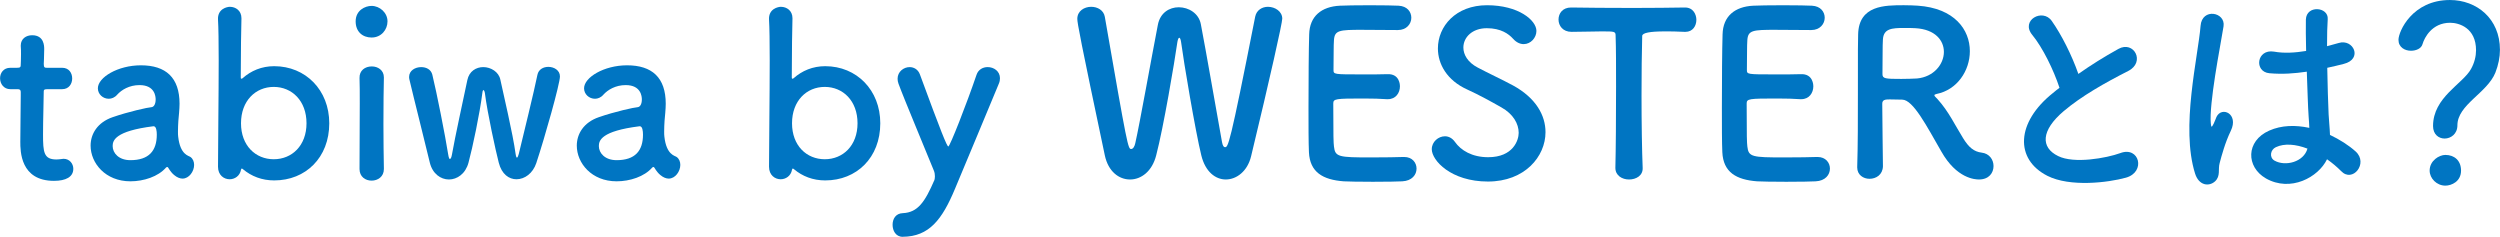 <?xml version="1.0" encoding="UTF-8"?>
<svg id="_レイヤー_2" data-name="レイヤー_2" xmlns="http://www.w3.org/2000/svg" width="58.144mm" height="5.508mm" viewBox="0 0 164.817 15.614">
  <defs>
    <style>
      .cls-1 {
        fill: #0075c2;
      }
    </style>
  </defs>
  <g id="text">
    <g>
      <path class="cls-1" d="M3.104,5.88c-.225,0-.225.074-.225.165,0,.555-.046,1.829-.046,2.819,0,1.17.046,1.65.886,1.65.104,0,.225-.016.345-.03.045,0,.075-.015.12-.015.405,0,.645.329.645.659,0,.54-.495.795-1.274.795-2.22,0-2.22-1.965-2.22-2.579,0-.87.029-2.37.029-3.03v-.225c0-.195-.09-.21-.239-.21h-.45c-.436,0-.675-.36-.675-.721,0-.345.225-.689.675-.689h.435c.24,0,.255-.045.255-.255,0,0,.016-.301.016-.646,0-.18,0-.359-.016-.524v-.045c0-.45.36-.676.75-.676.795,0,.795.721.795.915,0,.405-.029.976-.029.976,0,.239.06.255.21.255h1.005c.449,0,.659.345.659.705,0,.345-.21.705-.659.705h-.99Z"/>
      <path class="cls-1" d="M11.489,11.549c-.135-.104-.271-.27-.405-.494-.015-.03-.045-.046-.06-.046-.03,0-.061.016-.09.046-.511.585-1.455.899-2.341.899-1.649,0-2.624-1.2-2.624-2.354,0-.766.449-1.53,1.454-1.875,1.035-.36,2.325-.646,2.565-.66.15-.015.27-.195.27-.51,0-.181-.045-.945-1.064-.945-.675,0-1.186.315-1.47.63-.165.195-.375.271-.556.271-.39,0-.72-.301-.72-.69,0-.72,1.32-1.515,2.835-1.515,1.65,0,2.55.81,2.55,2.535,0,.194-.015.375-.03.585-.029.225-.074.795-.074,1.244,0,.136,0,.256.015.346.135,1.199.689,1.244.81,1.335.165.12.24.314.24.524,0,.42-.33.9-.765.9-.165,0-.36-.075-.54-.226ZM10.109,8.324c-2.535.315-2.686.945-2.686,1.305,0,.466.405.931,1.17.931,1.216,0,1.74-.615,1.74-1.681,0-.225-.03-.555-.21-.555h-.015Z"/>
      <path class="cls-1" d="M16.02,11.159c-.03-.03-.061-.045-.09-.045-.016,0-.03.015-.045.075-.075.42-.42.63-.75.63-.375,0-.766-.271-.766-.825,0-1.5.045-4.649.045-7.02,0-1.185-.015-2.175-.045-2.67-.045-.735.615-.855.78-.855.39,0,.765.256.765.75v.03c-.015.63-.045,2.146-.045,3.885,0,.061.016.075.045.075.016,0,.045,0,.075-.03.555-.495,1.26-.795,2.085-.795,2.07,0,3.63,1.575,3.63,3.765,0,2.266-1.56,3.766-3.63,3.766-.81,0-1.5-.271-2.055-.735ZM20.204,8.129c0-1.484-.96-2.399-2.16-2.399s-2.159.915-2.159,2.399c0,1.471.96,2.37,2.159,2.37s2.16-.899,2.16-2.37Z"/>
      <path class="cls-1" d="M23.444,1.409c0-.734.63-1.02,1.05-1.02.54,0,1.05.45,1.05,1.02,0,.54-.404,1.065-1.05,1.065-.585,0-1.05-.375-1.05-1.065ZM24.494,11.909c-.404,0-.795-.255-.795-.765,0-1.245.016-2.955.016-4.32,0-.675,0-1.274-.016-1.68-.015-.495.36-.765.811-.765.39,0,.795.239.795.72v.03c-.016.614-.03,1.8-.03,3.06,0,1.035.015,2.1.03,2.925v.03c0,.51-.405.765-.811.765Z"/>
      <path class="cls-1" d="M34.049,11.819c-.495,0-.976-.33-1.17-1.095-.195-.75-.75-3.271-.915-4.59-.016-.105-.061-.195-.091-.195-.029,0-.06.045-.074.18-.165,1.335-.646,3.615-.915,4.605-.195.734-.75,1.109-1.29,1.109s-1.08-.375-1.26-1.109c-.315-1.335-1.05-4.215-1.351-5.505-.015-.061-.015-.105-.015-.15,0-.42.405-.645.795-.645.33,0,.645.149.735.495.284,1.154.854,4.034,1.05,5.279.03.195.075.285.104.285.061,0,.105-.105.136-.271.21-1.199.795-3.854,1.02-4.935.12-.585.585-.854,1.05-.854.495,0,1.021.314,1.125.824.195.931.825,3.556,1.005,4.891.03.194.061.255.09.255.045,0,.09-.136.12-.24.315-1.305,1.005-4.109,1.23-5.22.074-.36.39-.525.72-.525.375,0,.765.226.765.63,0,.48-.989,3.99-1.56,5.715-.226.676-.765,1.065-1.305,1.065Z"/>
      <path class="cls-1" d="M43.544,11.549c-.135-.104-.271-.27-.405-.494-.015-.03-.045-.046-.06-.046-.03,0-.061.016-.09.046-.511.585-1.455.899-2.341.899-1.649,0-2.624-1.2-2.624-2.354,0-.766.449-1.53,1.454-1.875,1.035-.36,2.325-.646,2.565-.66.15-.015.27-.195.27-.51,0-.181-.045-.945-1.064-.945-.675,0-1.186.315-1.47.63-.165.195-.375.271-.556.271-.39,0-.72-.301-.72-.69,0-.72,1.32-1.515,2.835-1.515,1.65,0,2.55.81,2.55,2.535,0,.194-.015.375-.03.585-.029.225-.074.795-.074,1.244,0,.136,0,.256.015.346.135,1.199.689,1.244.81,1.335.165.12.24.314.24.524,0,.42-.33.9-.765.9-.165,0-.36-.075-.54-.226ZM42.164,8.324c-2.535.315-2.686.945-2.686,1.305,0,.466.405.931,1.17.931,1.216,0,1.74-.615,1.74-1.681,0-.225-.03-.555-.21-.555h-.015Z"/>
      <path class="cls-1" d="M52.349,11.159c-.03-.03-.061-.045-.09-.045-.016,0-.03.015-.045.075-.075.42-.421.63-.75.63-.375,0-.766-.271-.766-.825,0-1.5.045-4.649.045-7.02,0-1.185-.015-2.175-.045-2.67-.045-.735.615-.855.78-.855.39,0,.765.256.765.75v.03c-.015.63-.045,2.146-.045,3.885,0,.061.016.075.045.075.016,0,.045,0,.075-.03.555-.495,1.26-.795,2.085-.795,2.07,0,3.63,1.575,3.63,3.765,0,2.266-1.56,3.766-3.63,3.766-.81,0-1.5-.271-2.055-.735ZM56.533,8.129c0-1.484-.96-2.399-2.16-2.399s-2.159.915-2.159,2.399c0,1.471.96,2.37,2.159,2.37s2.16-.899,2.16-2.37Z"/>
      <path class="cls-1" d="M59.519,15.614c-.479,0-.675-.42-.675-.795s.195-.75.675-.766c.99-.045,1.455-.734,2.085-2.189.015-.06.03-.135.03-.24,0-.12-.016-.255-.075-.39-.45-1.125-1.965-4.725-2.325-5.715-.045-.12-.06-.225-.06-.33,0-.465.404-.765.795-.765.27,0,.555.149.675.479,1.395,3.795,1.785,4.755,1.875,4.755.104,0,1.2-2.79,1.859-4.725.12-.36.436-.51.735-.51.405,0,.811.27.811.734,0,.105-.016.226-.075.36-.721,1.755-2.01,4.814-2.896,6.944-.84,2.01-1.694,3.135-3.435,3.15Z"/>
      <path class="cls-1" d="M80.817,11.834c-.675,0-1.35-.495-1.619-1.59-.391-1.59-1.17-6.225-1.335-7.484-.03-.195-.075-.271-.12-.271s-.09.105-.12.271c-.195,1.365-.915,5.625-1.396,7.47-.27,1.08-1.005,1.604-1.725,1.604-.735,0-1.439-.524-1.665-1.59-1.604-7.59-1.814-8.729-1.814-8.999,0-.525.465-.796.915-.796.42,0,.824.226.899.66,1.5,8.625,1.53,8.715,1.74,8.715.12,0,.225-.165.27-.39.285-1.245,1.096-5.79,1.485-7.785.15-.81.765-1.17,1.38-1.17.66,0,1.32.405,1.455,1.11.33,1.71,1.08,6.029,1.395,7.77.045.255.12.345.195.345.21,0,.3,0,1.995-8.609.09-.436.465-.646.84-.646.465,0,.944.301.944.78,0,.285-.795,3.855-2.055,9.075-.239.989-.96,1.529-1.665,1.529Z"/>
      <path class="cls-1" d="M89.803,1.965c-1.5,0-1.814.029-1.859.675-.03.36-.015,1.095-.03,1.965,0,.3.016.3,1.86.3.689,0,1.41,0,1.68-.015.84-.045.84.75.84.795,0,.435-.27.854-.795.854h-.075c-.375-.029-.944-.045-1.515-.045-1.86,0-2.01.016-2.01.33,0,2.235.015,2.58.045,2.835.075.69.314.72,2.43.72.885,0,1.845-.015,2.13-.029h.075c.525,0,.81.375.81.765,0,.405-.3.81-.944.84-.195.015-1.065.03-1.936.03-.854,0-1.725-.016-1.92-.03-1.38-.104-2.234-.6-2.295-1.92-.029-.63-.029-1.74-.029-2.955,0-1.83.015-3.869.045-4.814.029-1.2.81-1.83,2.024-1.89.271-.016,1.125-.03,1.965-.03.855,0,1.681.015,1.905.03.57.029.84.404.84.795,0,.404-.314.81-.885.81,0,0-1.335-.015-2.355-.015Z"/>
      <path class="cls-1" d="M98.098,11.969c-2.445,0-3.705-1.395-3.705-2.13,0-.494.436-.854.87-.854.24,0,.48.12.66.375.39.555,1.125,1.005,2.189,1.005,1.65,0,2.011-1.125,2.011-1.604,0-.601-.36-1.245-1.141-1.681-.66-.375-1.47-.824-2.265-1.185-1.32-.6-1.92-1.665-1.92-2.7,0-1.455,1.17-2.85,3.24-2.85s3.255.99,3.255,1.695c0,.449-.375.869-.841.869-.225,0-.479-.104-.704-.359-.285-.315-.796-.69-1.726-.69-.96,0-1.545.601-1.545,1.275,0,.465.285.975.945,1.319.615.33,1.649.811,2.34,1.186,1.5.825,2.13,1.965,2.13,3.074,0,1.605-1.365,3.255-3.795,3.255Z"/>
      <path class="cls-1" d="M106.498,11.055c.03-1.17.045-3.346.045-5.325,0-1.32,0-2.564-.03-3.36,0-.3-.045-.3-.93-.3-.57,0-1.274.03-1.979.03-.57,0-.855-.405-.855-.81s.271-.795.825-.795h.03c.899.015,2.489.029,4.05.029,1.274,0,2.55-.015,3.404-.029.585-.016.78.479.78.81,0,.405-.24.795-.72.795h-.061c-.51-.03-.944-.03-1.305-.03q-1.485,0-1.485.3c-.029,1.021-.045,2.476-.045,3.945,0,1.8.03,3.63.075,4.74.03.524-.435.779-.899.779-.45,0-.9-.255-.9-.765v-.015Z"/>
      <path class="cls-1" d="M117.058,1.965c-1.499,0-1.814.029-1.859.675-.03.36-.015,1.095-.03,1.965,0,.3.016.3,1.86.3.689,0,1.409,0,1.68-.015.84-.045.84.75.84.795,0,.435-.27.854-.795.854h-.075c-.375-.029-.944-.045-1.515-.045-1.86,0-2.01.016-2.01.33,0,2.235.015,2.58.045,2.835.075.69.314.72,2.43.72.885,0,1.845-.015,2.13-.029h.075c.524,0,.81.375.81.765,0,.405-.3.81-.944.84-.195.015-1.065.03-1.936.03-.854,0-1.725-.016-1.92-.03-1.38-.104-2.234-.6-2.295-1.92-.029-.63-.029-1.74-.029-2.955,0-1.83.015-3.869.045-4.814.029-1.2.81-1.83,2.024-1.89.271-.016,1.125-.03,1.965-.03.855,0,1.681.015,1.905.03.57.029.84.404.84.795,0,.404-.314.81-.885.81,0,0-1.335-.015-2.355-.015Z"/>
      <path class="cls-1" d="M125.412,6.569c-.194,0-.54-.015-.824-.015s-.495.015-.495.285c0,1.125.045,3.584.045,4.124-.015.556-.45.825-.885.825-.405,0-.811-.255-.811-.75v-.03c.045-1.395.045-3.18.045-4.829,0-3.24,0-3.3.016-3.915.045-1.92,1.755-1.92,3.015-1.92.345,0,.689.015.915.03,2.43.165,3.435,1.59,3.435,3,0,1.289-.84,2.55-2.189,2.819-.105.03-.15.045-.15.09,0,.061.105.135.21.255.735.811,1.155,1.726,1.68,2.565.375.615.721.899,1.23.96.51.06.78.465.78.885,0,.45-.301.885-.96.885-.24,0-1.471-.045-2.49-1.859-.96-1.665-1.845-3.391-2.565-3.405ZM128.157,3.42c0-.75-.569-1.485-1.875-1.561-.194-.015-.465-.015-.75-.015-.81,0-1.35.045-1.395.75-.03.359-.015,1.425-.03,2.295,0,.3.195.314,1.245.314.375,0,.765-.015,1.035-.029,1.109-.105,1.77-.945,1.77-1.755Z"/>
      <path class="cls-1" d="M133.978,2.295c-.78-.96.689-1.771,1.29-.915.645.915,1.319,2.25,1.755,3.494.81-.569,1.665-1.109,2.64-1.649,1.021-.57,1.8.87.646,1.455-1.53.78-3.075,1.649-4.261,2.654-1.484,1.261-1.529,2.386-.359,2.955,1.05.525,3.194.135,4.095-.194,1.26-.48,1.71,1.244.375,1.619-1.185.33-3.689.63-5.175-.12-2.16-1.095-2.07-3.524.36-5.459.149-.12.284-.24.435-.346-.39-1.185-1.11-2.654-1.8-3.494Z"/>
      <path class="cls-1" d="M144.718,11.444c-.479-1.515-.435-3.45-.239-5.265.194-1.815.524-3.495.6-4.47.09-1.215,1.665-.915,1.515.029-.104.676-.359,1.98-.555,3.255-.195,1.275-.345,2.535-.285,3.135.03.271.045.315.195.016.045-.09.149-.36.18-.436.345-.72,1.485-.21.945.915-.195.405-.346.811-.465,1.186-.12.375-.21.705-.271.944-.12.42.075.84-.3,1.2-.39.36-1.065.3-1.32-.51ZM149.383,11.759c-1.305-.75-1.335-2.459.225-3.149.811-.36,1.726-.375,2.641-.18,0-.24-.03-.465-.045-.75-.045-.615-.075-1.771-.12-2.955-.811.12-1.605.18-2.46.104-1.035-.09-.855-1.619.3-1.425.66.12,1.38.075,2.115-.045-.016-.84-.03-1.604-.016-2.069.03-.976,1.5-.841,1.44-.03-.03.42-.045,1.05-.045,1.785.255-.075.524-.136.765-.21.975-.301,1.62,1.064.33,1.38-.36.09-.72.18-1.08.255.015,1.17.061,2.34.09,3.074.016.375.075.87.09,1.351.631.3,1.23.675,1.695,1.095.855.78-.21,2.085-.96,1.29-.27-.271-.585-.54-.93-.78-.57,1.186-2.4,2.19-4.035,1.26ZM152.113,9.794c-.75-.284-1.5-.359-2.07-.09-.36.165-.45.675-.09.885.72.405,1.935.091,2.175-.795h-.015Z"/>
      <path class="cls-1" d="M160.407,8.31c0-1.905,1.965-2.775,2.505-3.765.226-.405.33-.841.33-1.23,0-1.47-1.109-1.814-1.71-1.814-1.199,0-1.694.989-1.814,1.395-.075.3-.42.45-.766.45-.404,0-.824-.226-.824-.72,0-.556.915-2.625,3.39-2.625,1.77,0,3.3,1.229,3.3,3.284,0,.48-.105,1.005-.3,1.5-.54,1.351-2.505,2.115-2.505,3.48,0,.569-.436.87-.84.87-.391,0-.766-.271-.766-.825ZM161.218,12.239c-.57,0-1.035-.48-1.035-.99,0-.66.63-1.035,1.035-1.035.585,0,1.035.36,1.035,1.035,0,.72-.631.99-1.035.99Z"/>
    </g>
  </g>
</svg>